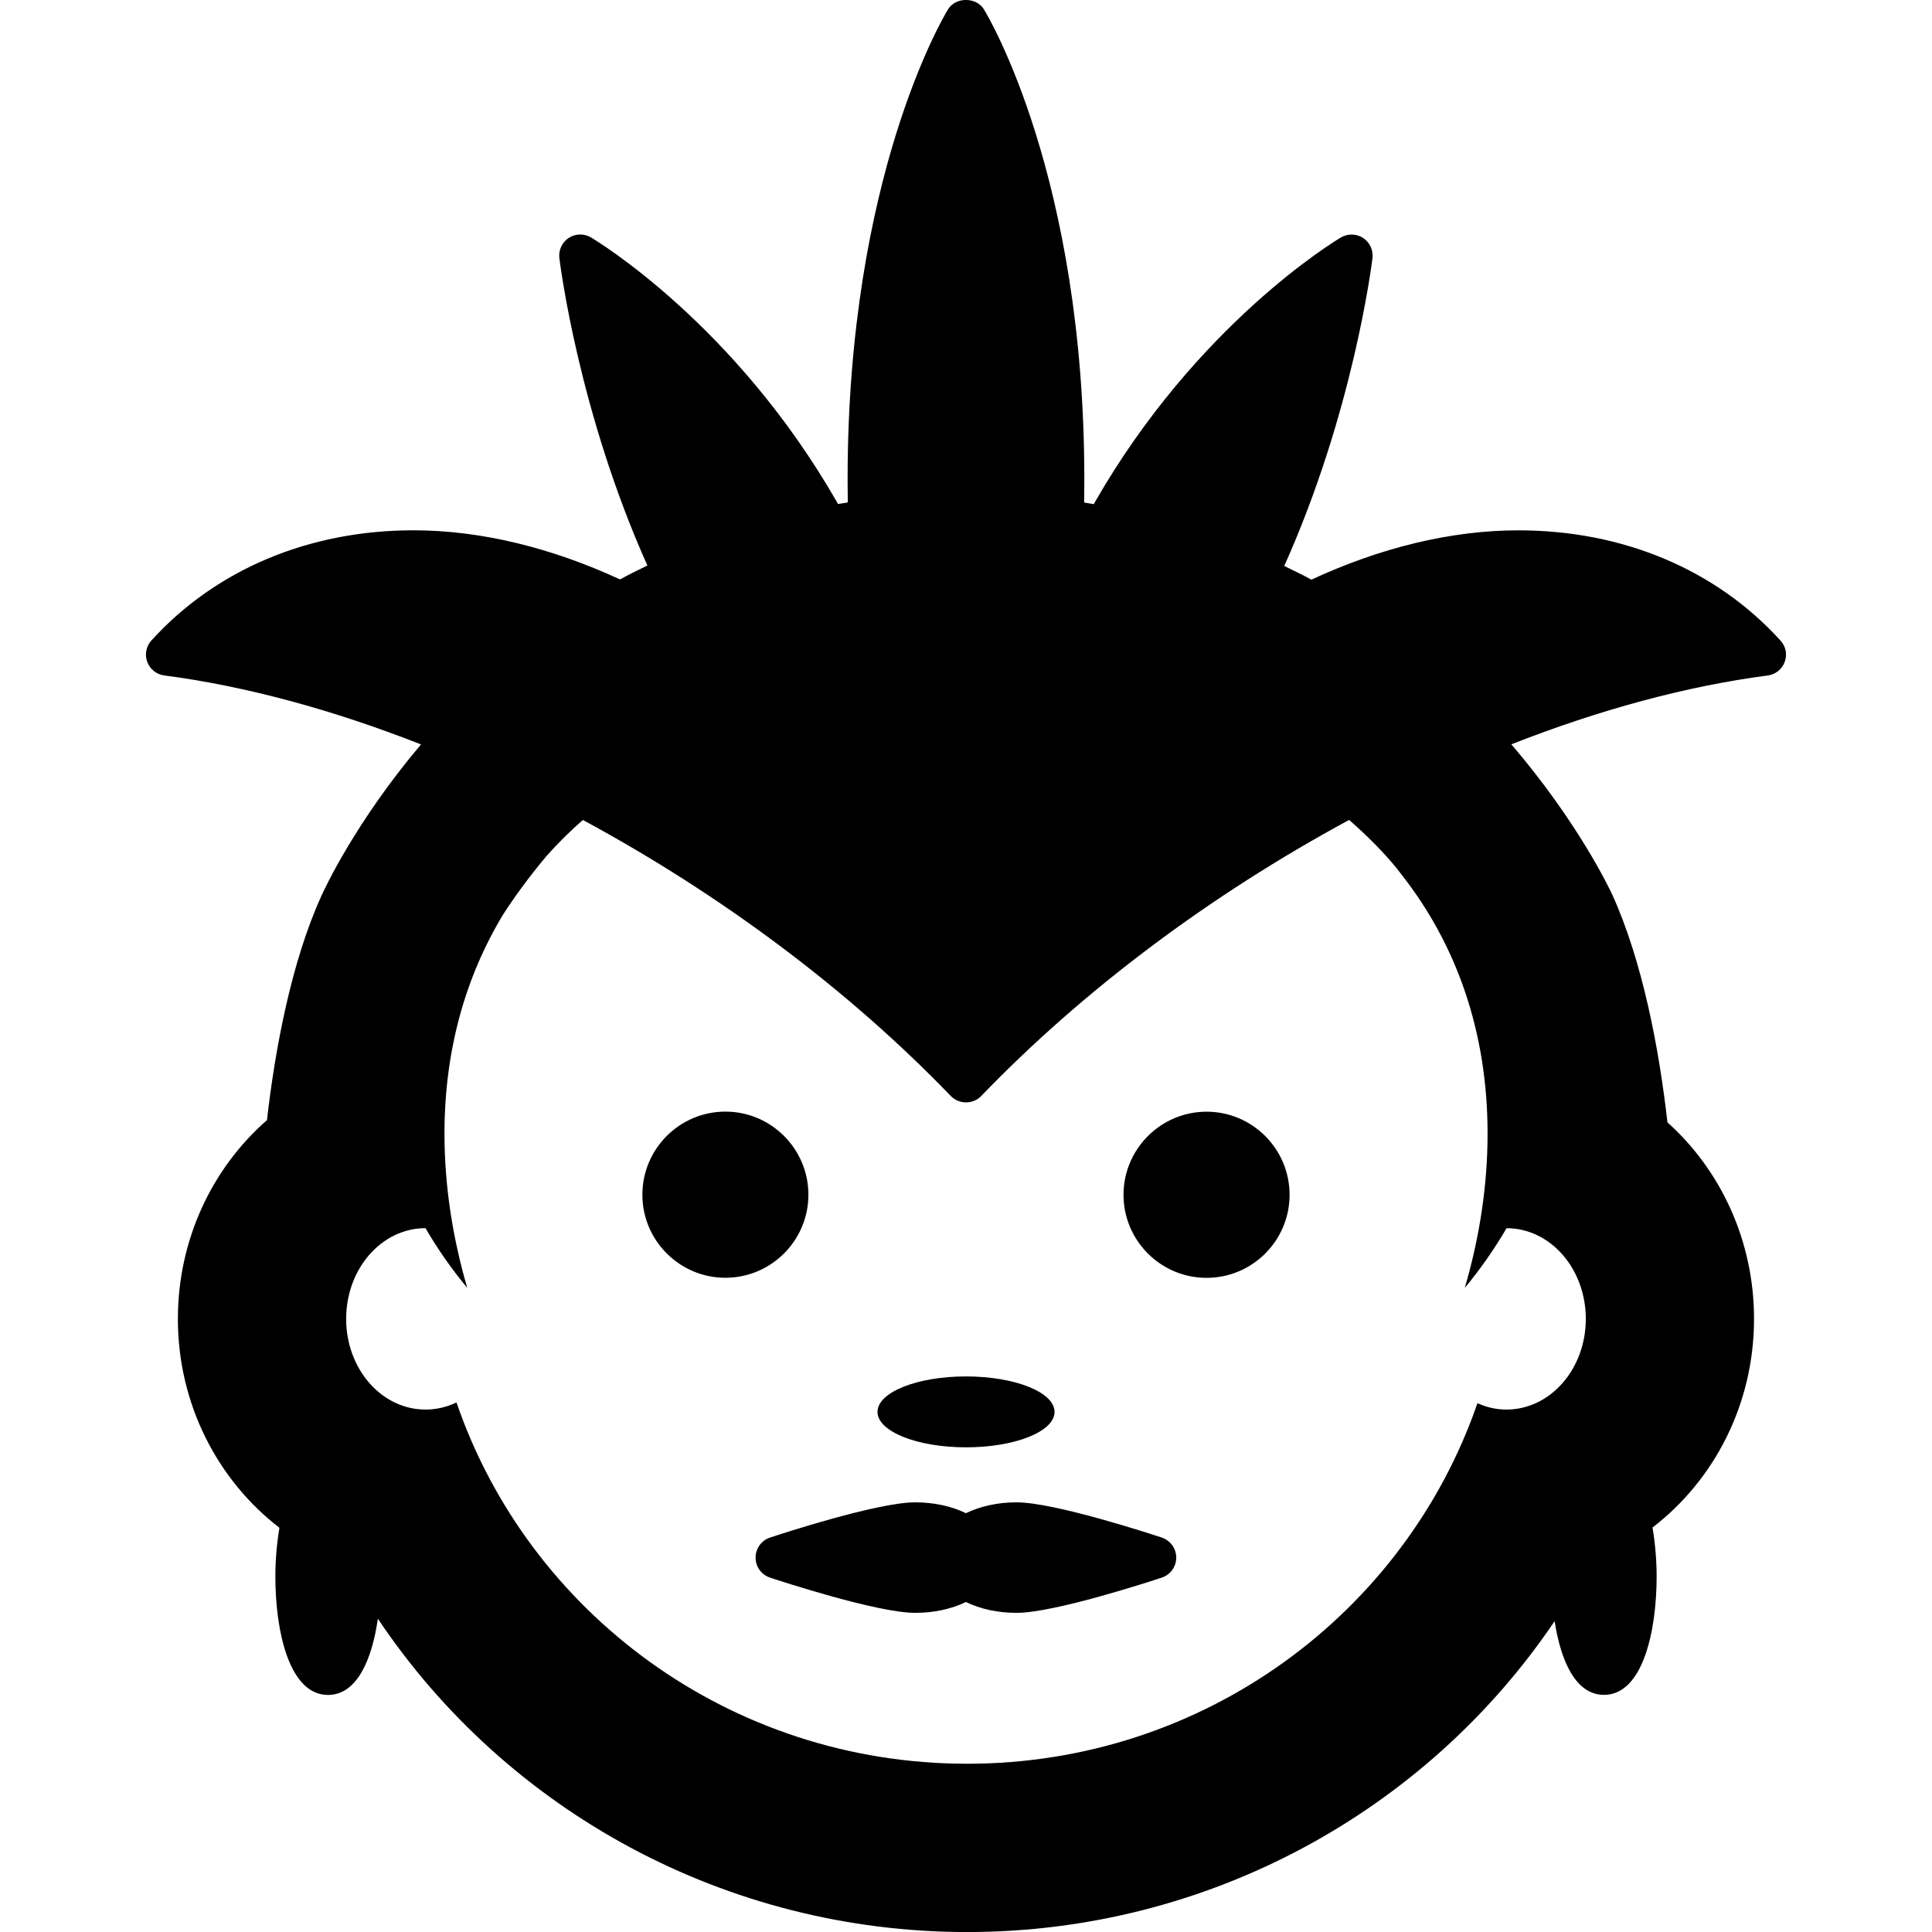 <?xml version="1.0" encoding="iso-8859-1"?>
<!-- Uploaded to: SVG Repo, www.svgrepo.com, Generator: SVG Repo Mixer Tools -->
<!DOCTYPE svg PUBLIC "-//W3C//DTD SVG 1.1//EN" "http://www.w3.org/Graphics/SVG/1.1/DTD/svg11.dtd">
<svg fill="#000000" version="1.1" id="Capa_1" xmlns="http://www.w3.org/2000/svg" xmlns:xlink="http://www.w3.org/1999/xlink" 
	 width="800px" height="800px" viewBox="0 0 45.941 45.941"
	 xml:space="preserve">
<g>
	<path d="M20.866,33.574c0-0.468,0.942-0.844,2.105-0.844c1.164,0,2.105,0.376,2.105,0.844c0,0.467-0.941,0.842-2.105,0.842
		C21.807,34.416,20.866,34.039,20.866,33.574z M19.223,28.41c0-1.09-0.885-1.977-1.974-1.977c-1.089,0-1.974,0.887-1.974,1.977
		c0,1.088,0.886,1.974,1.974,1.974C18.338,30.384,19.223,29.498,19.223,28.41z M28.691,26.435c-1.089,0-1.975,0.888-1.975,1.976
		s0.885,1.975,1.975,1.975c1.089,0,1.974-0.885,1.974-1.975C30.665,27.322,29.78,26.435,28.691,26.435z M42.439,15.739
		c-0.063,0.174-0.22,0.299-0.403,0.323c-1.931,0.253-3.994,0.811-6.098,1.637c1.566,1.827,2.322,3.407,2.396,3.566
		c0.725,1.591,1.12,3.687,1.316,5.423c1.26,1.131,2.059,2.807,2.059,4.674c0,2.036-0.953,3.84-2.414,4.961
		c0.064,0.379,0.098,0.778,0.098,1.164c0,1.299-0.328,2.815-1.252,2.815c-0.675,0-1.029-0.812-1.173-1.753
		c-3.067,4.54-8.264,7.393-13.971,7.393c-5.734,0-10.95-2.877-14.012-7.451C8.847,39.459,8.49,40.304,7.8,40.304
		c-0.924,0-1.252-1.517-1.252-2.815c0-0.385,0.033-0.783,0.097-1.16C5.184,35.205,4.23,33.4,4.23,31.363
		c0-1.896,0.824-3.597,2.118-4.727c0.197-1.725,0.588-3.781,1.292-5.327c0.07-0.158,0.809-1.76,2.371-3.607
		c-2.106-0.828-4.173-1.387-6.106-1.641c-0.185-0.024-0.34-0.149-0.404-0.323c-0.064-0.175-0.026-0.371,0.099-0.508
		c1.534-1.689,3.747-2.62,6.232-2.62c1.606,0,3.287,0.417,4.911,1.168c0.208-0.116,0.432-0.222,0.651-0.331
		c-1.63-3.641-2.072-7.14-2.093-7.311c-0.022-0.189,0.064-0.375,0.223-0.479c0.159-0.103,0.365-0.108,0.528-0.011
		c0.139,0.083,3.429,2.064,5.854,6.301c0.007,0.012,0.014,0.025,0.021,0.038c0.077-0.013,0.155-0.025,0.232-0.037
		c-0.001-0.184-0.004-0.369-0.004-0.549c0-7.198,2.291-11.018,2.388-11.177c0.182-0.297,0.671-0.297,0.853,0
		c0.098,0.159,2.388,3.979,2.388,11.177c0,0.181-0.002,0.367-0.004,0.551c0.077,0.013,0.154,0.024,0.23,0.038
		c0.007-0.013,0.016-0.026,0.021-0.04c2.425-4.237,5.715-6.219,5.854-6.301c0.164-0.096,0.37-0.092,0.527,0.011
		c0.159,0.104,0.246,0.29,0.224,0.479c-0.021,0.171-0.464,3.677-2.098,7.321c0.217,0.108,0.438,0.211,0.645,0.326
		c1.627-0.755,3.312-1.173,4.923-1.173c2.484,0,4.697,0.931,6.231,2.62C42.465,15.368,42.504,15.562,42.439,15.739z M35.825,29.205
		c-0.288,0.492-0.619,0.969-0.994,1.42c0.352-1.203,0.542-2.44,0.542-3.668c0-2.444-0.752-4.507-2.035-6.146
		c-0.041-0.052-0.075-0.1-0.117-0.153c-0.342-0.419-0.729-0.801-1.14-1.161c-3.303,1.785-6.325,4.049-8.747,6.563
		c-0.097,0.102-0.228,0.153-0.36,0.153c-0.003,0-0.004,0-0.007,0c-0.133,0-0.264-0.054-0.36-0.153
		c-2.42-2.513-5.443-4.777-8.747-6.562c-0.312,0.273-0.604,0.563-0.876,0.87c-0.421,0.505-0.766,0.981-1.022,1.381
		c-0.885,1.466-1.393,3.208-1.393,5.209c0,1.228,0.191,2.464,0.542,3.667c-0.375-0.452-0.706-0.927-0.994-1.421
		c-1.046,0.002-1.886,0.967-1.886,2.158c0,1.19,0.841,2.156,1.889,2.156c0.261,0,0.509-0.062,0.735-0.169
		c1.712,4.992,6.496,8.591,12.142,8.591c5.64,0,10.417-3.591,12.135-8.574c0.214,0.097,0.444,0.152,0.688,0.152
		c1.048,0,1.889-0.967,1.889-2.156C37.708,30.172,36.87,29.207,35.825,29.205z M27.626,36.562c-0.259-0.086-2.554-0.838-3.451-0.838
		c-0.444,0-0.859,0.09-1.207,0.258c-0.345-0.168-0.762-0.258-1.206-0.258c-0.897,0-3.193,0.752-3.452,0.838
		c-0.205,0.068-0.343,0.26-0.343,0.477c0,0.216,0.138,0.406,0.343,0.475c0.259,0.086,2.554,0.838,3.452,0.838
		c0.444,0,0.86-0.09,1.206-0.258c0.345,0.168,0.761,0.258,1.207,0.258c0.896,0,3.192-0.752,3.451-0.838
		c0.205-0.068,0.344-0.259,0.344-0.475C27.97,36.822,27.832,36.631,27.626,36.562z"/>
</g>
</svg>